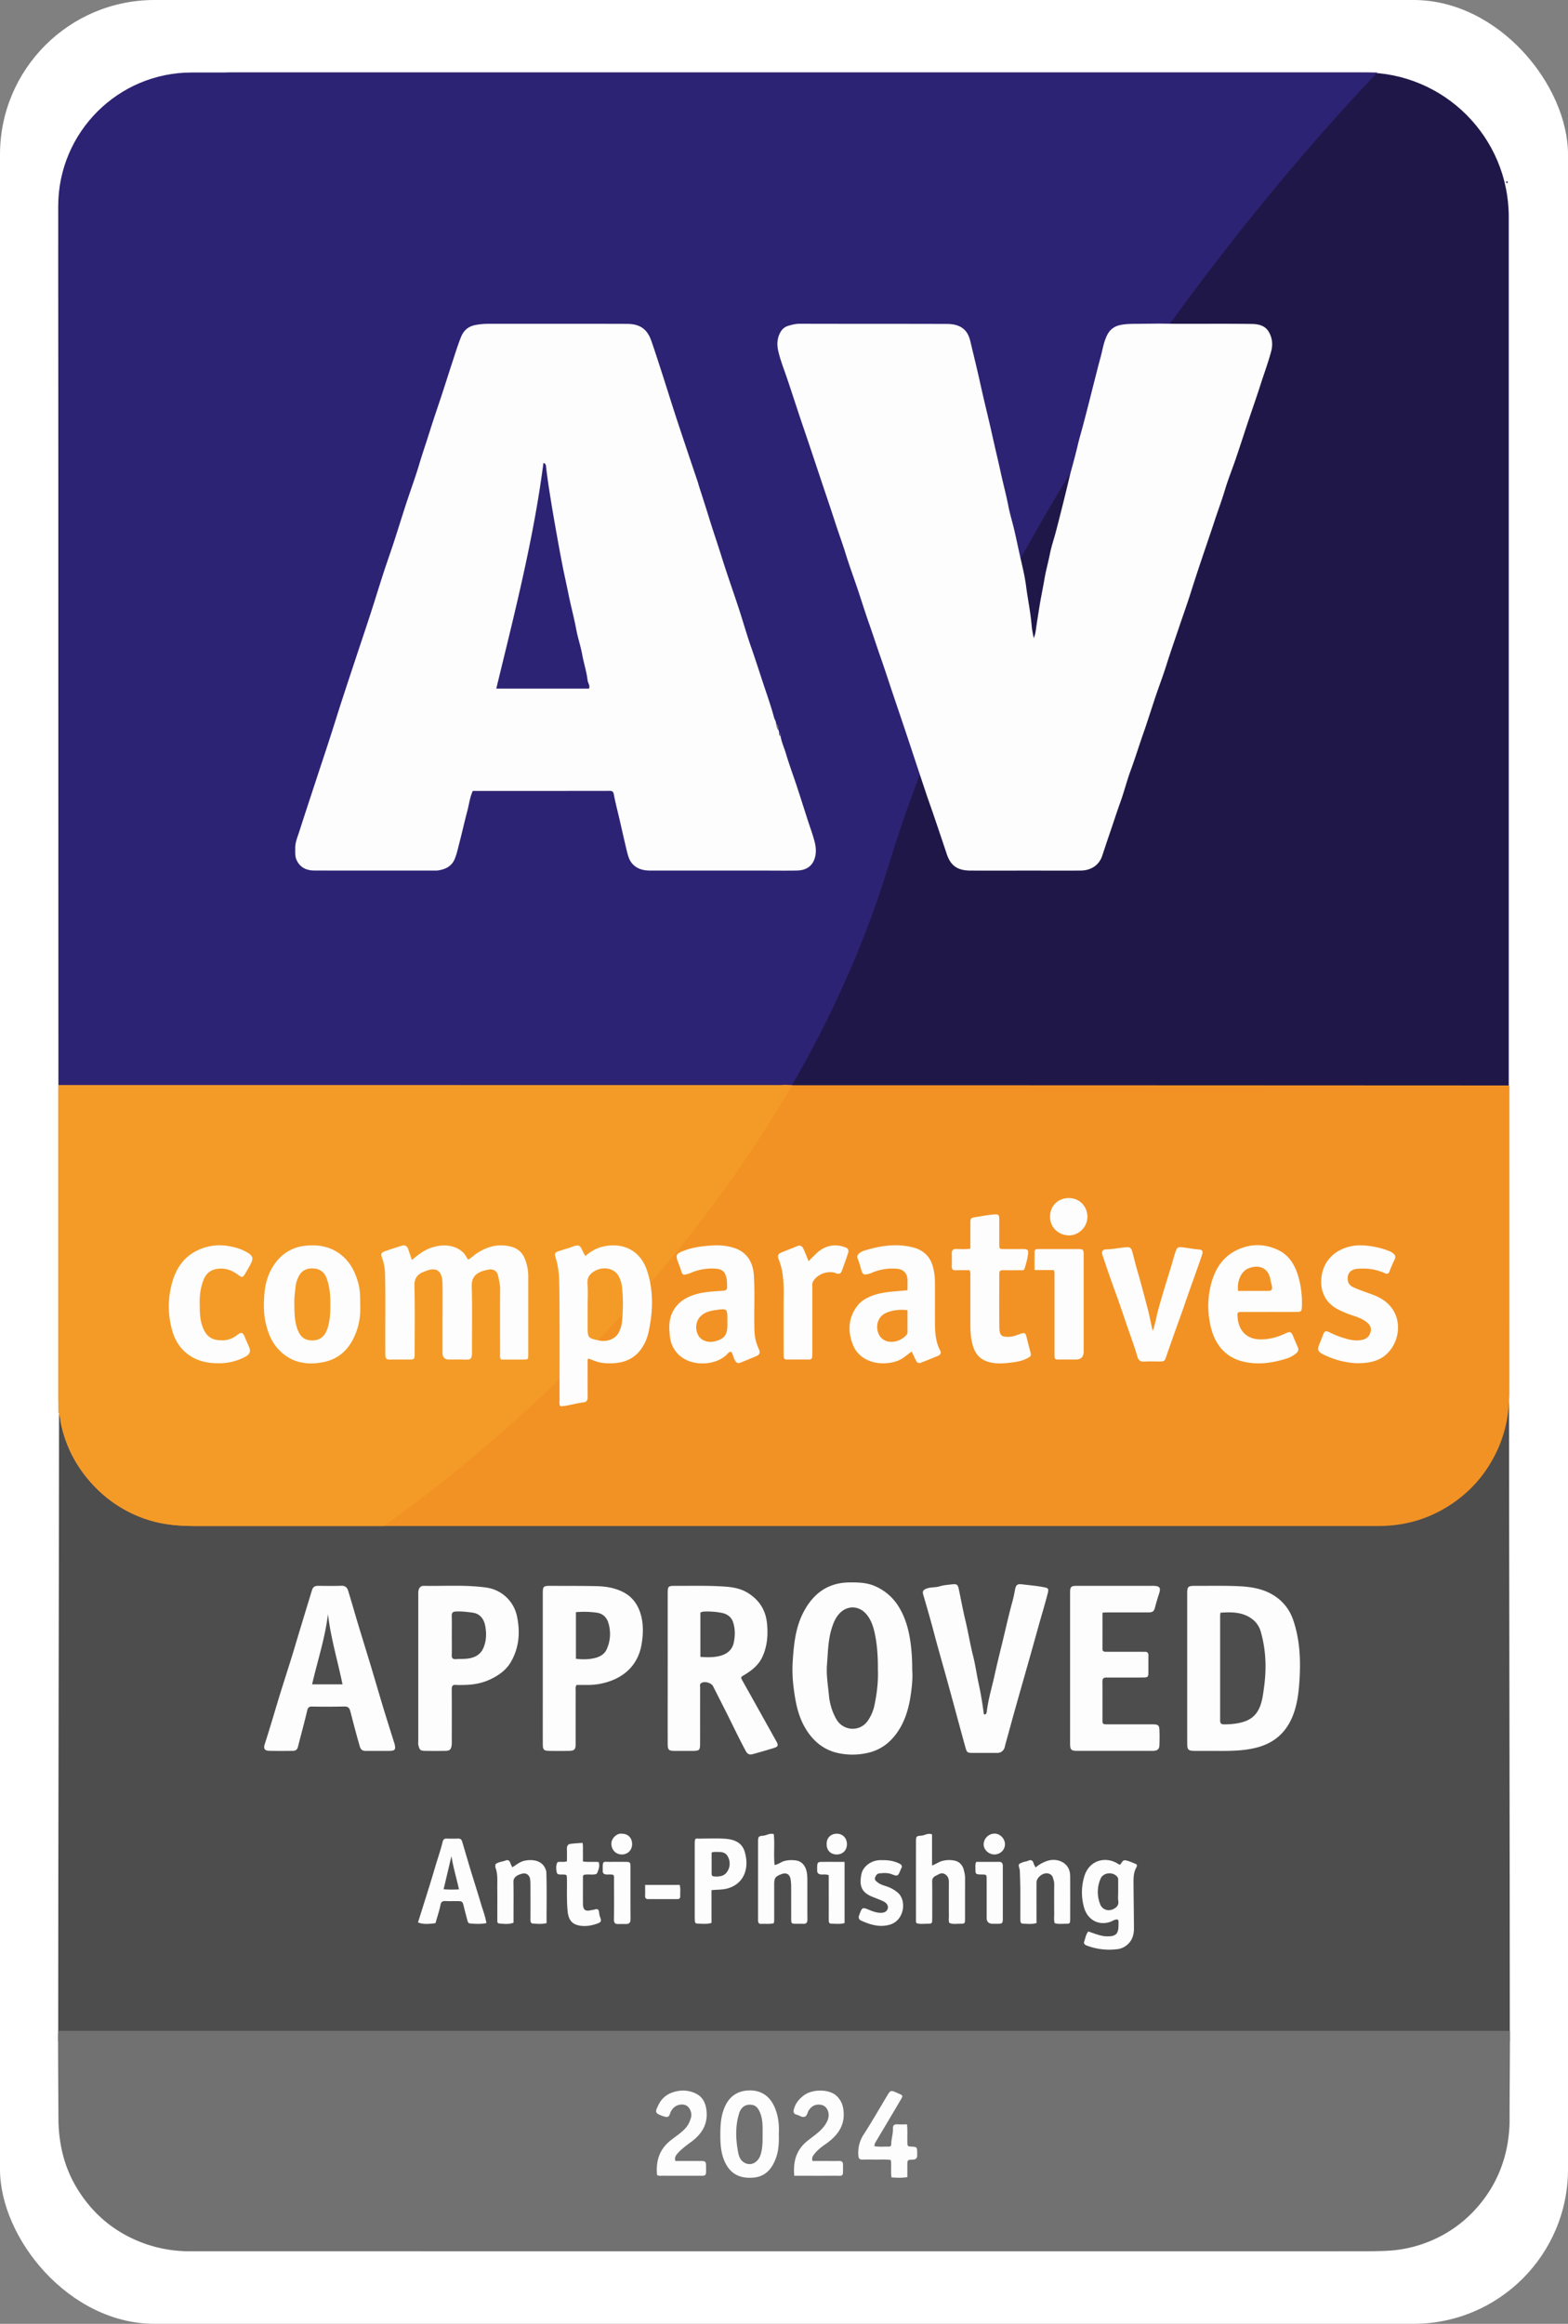 <svg xmlns="http://www.w3.org/2000/svg" width="108" height="160" fill="none" viewBox="0 0 108 160">
  <rect x="0" y="0" width="108" height="160" fill="#808080" stroke="none"/>
  <rect width="108" height="160" fill="#fff" rx="10.642"/>
  <path fill="#201749" d="M4.015 17.07C4.013 10.4 9.42 4.993 16.09 4.993h77.884c5.493 0 9.946 4.453 9.946 9.946v68.837H4.038l-.023-66.704Z"/>
  <path fill="#2D2374" d="M94.868 4.993c-4.932 5.15-25.452 27.7-33.644 54.528-2.857 9.355-7.567 17.48-12.73 24.254H4.038L4.01 14.198c0-5.084 4.116-9.206 9.193-9.206h81.523l.14.001Z"/>
  <path fill="#4E4D4D" d="M103.932 92.786c0-.064-.001-.131-.077-.16l-99.765.369s-.02.44-.02.66c0 13.844-.063 32.792-.062 46.635 0 .132-.016.265.026.394h99.932c.044-.139.026-.284.026-.427 0-13.955-.055-33.015-.055-46.97 0-.165-.001-.33-.005-.496v-.005Z"/>
  <path fill="#F29224" d="M4.027 97.249c-.005-.363-.015-.727-.015-1.09V75.08c0-.12.01-.241.014-.362h49.711c.122 0 .242-.009.363-.014.132.006.264.016.395.016 16.434 0 49.47.016 49.47.016v.335c0 6.945.002 13.89-.002 20.836 0 .324-.034.648-.052.973a8.946 8.946 0 0 1-.737 2.88c-.638 1.412-1.56 2.597-2.806 3.524-1.611 1.199-3.426 1.786-5.427 1.786-27.027.002-54.054.002-81.082.002-.9 0-1.798-.012-2.69-.185a8.408 8.408 0 0 1-1.45-.41 8.8 8.8 0 0 1-3.132-2.051c-1.204-1.224-2.006-2.661-2.376-4.345-.06-.277-.062-.568-.183-.832Z"/>
  <path fill="#F49B27" d="M54.549 74.72h-.053c-.09 0-.18-.005-.27-.01l-.126-.006-.121.006a4.81 4.81 0 0 1-.242.008H38.992l-34.98-.003V96.16c0 .247.004.495.01.742l.005.347h.001c.081.176.108.364.135.552.014.094.028.188.048.28.37 1.684 1.172 3.121 2.376 4.345a8.8 8.8 0 0 0 3.131 2.051 8.43 8.43 0 0 0 1.45.41c.893.173 1.79.185 2.691.185h12.576c6.283-4.487 19.182-14.914 28.114-30.352Z"/>
  <path fill="#FDFDFD" d="M48.146 33.476s.51 1.579.665 2.09c.279.915.594 1.82.88 2.734.377 1.208.803 2.4 1.198 3.603.292.89.544 1.793.854 2.676.3.855.572 1.718.858 2.577.248.744.51 1.484.713 2.243.039.146.142.27.144.43.039.159.047.33.174.455l.04.202c-.035.096.017.153.09.198.072.423.256.811.377 1.219.223.752.499 1.489.745 2.235.252.766.495 1.535.742 2.303.168.52.362 1.034.495 1.563.092.372.11.776-.022 1.144-.195.548-.642.78-1.199.791-.716.015-1.432.004-2.15.004l-7.935-.001c-.458 0-.886-.084-1.226-.434-.23-.236-.32-.536-.395-.84-.223-.902-.414-1.813-.633-2.717-.1-.414-.204-.83-.28-1.25-.028-.163-.09-.248-.276-.247-3.141.005-6.282.004-9.441.004-.201.435-.25.906-.37 1.357-.194.73-.356 1.467-.547 2.197-.098.37-.171.744-.315 1.104-.214.534-.64.736-1.16.817-.086.013-.176.009-.264.009-2.744 0-5.488.002-8.233-.002-.552 0-1.008-.197-1.248-.73-.115-.256-.091-.538-.093-.812-.002-.417.169-.79.291-1.175.39-1.22.793-2.436 1.192-3.653.3-.913.605-1.823.9-2.737.287-.881.558-1.767.845-2.647.35-1.076.708-2.149 1.063-3.223.31-.932.623-1.862.926-2.796.29-.893.562-1.791.852-2.684.237-.728.494-1.448.732-2.175.288-.883.56-1.77.848-2.652.291-.888.617-1.765.884-2.66.224-.754.483-1.495.717-2.245.227-.728.474-1.452.717-2.176.295-.88.57-1.767.86-2.648.188-.571.364-1.147.585-1.706.176-.444.485-.744 1-.842.318-.06.627-.084.944-.084 3.152 0 6.305-.004 9.457.005.473.002.938.077 1.299.447.222.228.344.509.443.797.269.783.522 1.572.776 2.36.282.874.554 1.75.838 2.624.236.727.438 1.327.722 2.176.323.968.834 2.476.834 2.476l.087.296ZM34.182 47.412h6.39c.08-.23-.079-.383-.1-.569-.069-.6-.263-1.175-.37-1.77-.106-.58-.3-1.143-.409-1.723-.15-.808-.368-1.601-.53-2.407-.133-.664-.285-1.325-.417-1.99a101.69 101.69 0 0 1-.361-1.939c-.143-.798-.286-1.597-.415-2.397-.134-.835-.27-1.67-.362-2.512-.01-.097-.04-.188-.178-.229-.68 5.256-1.995 10.373-3.248 15.536ZM79.759 22.28c.507.006 1.013.014 1.52.015 1.641.002 3.284-.013 4.925.01.468.005.945.098 1.206.577.227.417.269.845.143 1.318-.206.77-.485 1.514-.727 2.271-.268.843-.564 1.676-.845 2.514-.29.87-.572 1.744-.867 2.612-.246.722-.534 1.431-.752 2.16-.21.702-.467 1.384-.696 2.078-.29.887-.597 1.769-.893 2.654a117.71 117.71 0 0 0-.713 2.177c-.26.831-.556 1.652-.835 2.478-.3.888-.61 1.772-.892 2.666-.222.706-.488 1.398-.725 2.1-.289.857-.555 1.72-.854 2.573-.3.853-.565 1.716-.877 2.565-.267.726-.455 1.481-.718 2.209-.252.695-.474 1.4-.716 2.1-.181.523-.352 1.05-.528 1.575-.211.628-.757 1.005-1.488 1.01-1.092.005-2.182.001-3.273.001-1.433 0-2.865.002-4.298 0-.916-.002-1.38-.34-1.65-1.153a381.38 381.38 0 0 0-.865-2.569c-.154-.453-.315-.905-.472-1.357-.245-.732-.489-1.465-.732-2.197-.282-.848-.56-1.697-.845-2.545-.28-.837-.566-1.673-.847-2.51-.25-.744-.49-1.493-.75-2.234-.297-.842-.57-1.692-.867-2.534-.246-.701-.467-1.412-.702-2.118-.295-.887-.623-1.764-.898-2.657-.213-.687-.464-1.361-.686-2.045-.278-.86-.57-1.716-.857-2.574l-.88-2.634c-.24-.715-.486-1.429-.725-2.144-.29-.871-.572-1.745-.866-2.614-.212-.628-.463-1.245-.61-1.894-.104-.451-.081-.89.158-1.305a.886.886 0 0 1 .516-.421c.258-.075.518-.148.801-.147 3.361.01 6.723.002 10.084.013.435 0 .88.057 1.23.368.37.328.432.796.54 1.24.142.584.282 1.168.418 1.753.129.555.248 1.112.377 1.667.138.595.284 1.19.422 1.784.124.533.242 1.067.363 1.6.134.587.275 1.17.402 1.758.172.802.389 1.594.545 2.4.105.537.27 1.061.395 1.594.138.587.259 1.179.391 1.767.154.69.335 1.398.425 2.1.116.916.312 1.82.387 2.743.023.284.09.57.142.856.104-.225.135-.46.167-.698.058-.434.134-.866.2-1.299.104-.683.251-1.359.367-2.04.102-.595.263-1.175.382-1.766.105-.523.283-1.032.418-1.55a176.628 176.628 0 0 0 .985-3.966s.351-1.263.499-1.902c.11-.479.253-.95.379-1.425.136-.517.27-1.036.403-1.554.13-.508.257-1.018.387-1.528.136-.53.266-1.062.413-1.59.143-.512.21-1.048.452-1.532.184-.368.457-.602.88-.698.37-.084.738-.086 1.11-.089l1.517-.015v-.002Z"/>
  <path fill="#717171" d="M53.634 50.284c-.127-.125-.136-.296-.175-.455.176.107.151.291.175.455Zm.13.401c-.074-.046-.127-.102-.09-.199.13.021.1.114.09.2Z"/>
  <path fill="#2A2168" d="M103.794 12.47c.059.033.057.083.039.138-.104-.02-.155-.056-.039-.138Z"/>
  <path fill="#717171" d="m4.01 139.834 5.083-.001h94.444l.463.001c.004 2.085-.027 4.17-.024 6.256 0 .165-.009.33-.02.496-.142 2.069-.88 3.899-2.257 5.448a8.686 8.686 0 0 1-3.292 2.31c-.92.371-1.874.58-2.872.628-.683.033-1.364.033-2.045.034-26.791.003-53.583.003-80.373-.002a9.222 9.222 0 0 1-3.038-.486c-2.066-.715-3.656-2.004-4.785-3.865a8.518 8.518 0 0 1-.958-2.285 10.136 10.136 0 0 1-.31-2.51c-.011-1.898-.027-3.796-.026-5.695 0-.109.007-.219.011-.329Z"/>
  <path fill="#FDFDFD" d="M28.37 86.758c.4-.341.795-.654 1.287-.832.788-.286 1.7-.256 2.294.366.125.13.18.295.29.436.186-.08.325-.238.493-.357.749-.532 1.563-.771 2.478-.532.483.126.791.435.963.898.136.366.21.74.21 1.132v5.396c0 .331-.011.341-.327.343-.517.003-1.034 0-1.537 0-.114-.134-.076-.272-.076-.4-.003-1.489-.007-2.979.002-4.468.002-.315-.083-.611-.141-.911-.062-.313-.33-.472-.641-.416-.16.029-.318.059-.476.12-.495.191-.714.485-.697 1.058.044 1.51.011 3.024.017 4.535.001.462-.113.503-.491.485-.363-.017-.727-.003-1.09-.004-.297 0-.445-.154-.447-.462v-2.02c0-.915.011-1.831-.003-2.747-.014-.913-.443-1.195-1.272-.813-.05.023-.105.032-.153.058-.35.192-.517.444-.506.889.035 1.543.014 3.09.013 4.634 0 .46-.002.461-.458.462-.419 0-.838-.008-1.256.003-.216.006-.302-.093-.304-.292-.002-.166 0-.332-.002-.497-.012-1.71.024-3.42-.019-5.13a3.467 3.467 0 0 0-.219-1.124c-.082-.221-.035-.329.193-.409.39-.138.784-.268 1.18-.389.209-.063.365.015.438.231l.257.757Zm11.943-.274c.377-.328.78-.556 1.246-.66 1.372-.304 2.574.284 3.027 1.719.438 1.386.391 2.78.084 4.175-.1.455-.29.891-.586 1.267-.409.519-.96.778-1.603.858a4.19 4.19 0 0 1-1.022-.01c-.326-.04-.623-.191-.94-.295-.073.108-.043.219-.044.324-.002.772-.009 1.545.004 2.317.003.213-.074.354-.268.375-.527.058-1.03.234-1.56.273-.018.002-.039-.015-.067-.026-.08-.127-.042-.274-.042-.413-.003-2.572.014-5.143-.016-7.714-.008-.694-.034-1.4-.256-2.078-.097-.294-.05-.363.245-.461.32-.107.649-.19.962-.312.436-.168.506-.015.66.332.049.11.116.201.176.33Zm.162 3.445v1.358c0 .842.008.85.825 1.016.525.107 1.113-.13 1.322-.567.104-.215.192-.454.216-.69.081-.822.094-1.649 0-2.472a2.027 2.027 0 0 0-.232-.717c-.298-.556-1.086-.683-1.674-.327-.35.213-.498.46-.466.878.04.504.01 1.014.01 1.522v-.001Zm-15.664.001a4.547 4.547 0 0 1-.442 2.175c-.436.916-1.133 1.493-2.112 1.684-1.214.236-2.318 0-3.162-.98-.419-.486-.643-1.07-.79-1.7-.157-.667-.146-1.336-.095-2.002.07-.901.36-1.741.979-2.418a2.861 2.861 0 0 1 1.837-.916c.925-.1 1.794.056 2.534.68.593.499.91 1.154 1.114 1.886.14.496.136.998.137 1.591Zm-2.06-.094c.008-.63-.035-1.25-.264-1.848-.17-.443-.497-.641-.957-.654-.45-.012-.786.173-.974.587a1.978 1.978 0 0 0-.198.651c-.033.361-.091.722-.086 1.085.01.622-.006 1.249.21 1.85.199.548.506.786 1.035.785.519 0 .859-.272 1.039-.826.172-.53.202-1.078.194-1.63Zm64.641.498c-.617 0-1.235-.002-1.852 0-.306.002-.317.01-.3.323.051.95.621 1.558 1.583 1.564.594.003 1.144-.145 1.677-.392.388-.18.442-.15.602.255.088.223.186.441.282.66.077.175.045.306-.108.435a2.04 2.04 0 0 1-.72.38c-.99.303-1.997.437-3.019.165-.863-.23-1.482-.764-1.868-1.568a4.428 4.428 0 0 1-.334-1.09 5.968 5.968 0 0 1 .089-2.684c.262-.992.784-1.83 1.742-2.299.927-.454 1.882-.467 2.823-.039.798.364 1.209 1.055 1.44 1.861.191.67.27 1.357.243 2.056-.013.318-.036.363-.362.368-.64.01-1.279.003-1.918.003v.003-.001Zm-2.119-1.45c.721 0 1.422.001 2.123-.003.158 0 .23-.08.218-.253-.013-.178-.082-.34-.11-.514-.132-.814-.78-1.081-1.53-.775-.495.202-.778.874-.7 1.544Zm-22.769-.046c0-.28.015-.534-.003-.785-.03-.405-.298-.66-.71-.694a3.57 3.57 0 0 0-1.795.298c-.069.031-.146.046-.22.066-.265.07-.353.025-.436-.234-.087-.272-.149-.554-.26-.815-.075-.173-.02-.267.095-.37.1-.09.218-.152.343-.191 1.095-.342 2.21-.513 3.341-.233.67.166 1.165.561 1.377 1.269.113.374.157.75.159 1.133.005.938-.003 1.875.003 2.813.004.65.042 1.296.356 1.888.095.18.013.304-.145.37-.393.167-.79.32-1.188.475-.148.057-.258-.004-.326-.14-.099-.203-.193-.409-.297-.629-.314.211-.578.477-.928.617-1.043.415-2.632.21-3.138-1.121-.349-.919-.303-1.814.3-2.618.293-.392.722-.62 1.191-.774.729-.241 1.49-.243 2.28-.326h.001Zm.003 1.374c-.53-.082-1.187.018-1.577.236-.695.388-.64 1.417-.097 1.779.514.344 1.266.098 1.62-.335a.271.271 0 0 0 .052-.183c.002-.495.001-.989.001-1.497Zm-12.145 2.86a.29.29 0 0 0-.223.109c-.685.773-2.115.904-3.01.377a1.959 1.959 0 0 1-.978-1.484c-.082-.62-.098-1.23.21-1.802.309-.57.802-.902 1.403-1.107.665-.226 1.359-.242 2.046-.296.196-.015.283-.075.271-.275-.01-.186.003-.373-.036-.56-.102-.494-.294-.657-.808-.686a3.657 3.657 0 0 0-1.725.322c-.08.036-.17.046-.254.073-.165.052-.263.016-.316-.17-.08-.273-.193-.535-.285-.804-.107-.31-.062-.434.246-.572.701-.31 1.45-.405 2.207-.445a3.97 3.97 0 0 1 1.435.164c.915.296 1.32.987 1.379 1.909.07 1.102.016 2.206.03 3.308.005.364 0 .725.082 1.085a3.3 3.3 0 0 0 .22.645c.132.29.081.41-.216.534-.321.133-.644.265-.967.396-.26.107-.339.07-.475-.172-.1-.177-.11-.397-.235-.55v.001Zm-.26-2.027v-.131c0-.816-.002-.83-.82-.711-.406.06-.803.154-1.1.506-.246.293-.33.813-.072 1.258.193.332.648.492 1.078.397.678-.15.914-.44.914-1.12v-.198Zm16.681-3.588c-.32 0-.638-.01-.955.004-.204.008-.276-.075-.272-.27a25.14 25.14 0 0 0 0-.893c-.003-.223.092-.31.32-.303.306.01.614.025.962-.02v-1.422c.003-.816-.084-.666.72-.81.303-.055.609-.099.915-.125.3-.026.349.022.352.327.007.575 0 1.148.003 1.722.001.329.003.33.328.332.44.002.881-.002 1.322.002.316.001.366.056.327.373a4.08 4.08 0 0 1-.147.673c-.144.484-.056.402-.522.409a26.65 26.65 0 0 1-1.058-.002c-.189-.004-.253.075-.252.255.003 1.225-.009 2.45.006 3.676.008.58.156.685.724.653.27-.014.507-.124.752-.21.254-.089.329-.048.393.21.082.33.164.66.253.989.088.326.077.353-.225.508-.307.157-.645.224-.974.267-.598.076-1.206.142-1.797-.073-.451-.164-.74-.481-.9-.93-.175-.493-.218-1.005-.22-1.522-.002-1.137 0-2.274-.002-3.41 0-.12.023-.244-.053-.41Zm26.572 6.4a5.775 5.775 0 0 1-2.202-.597c-.4-.2-.436-.335-.258-.765.08-.192.155-.386.23-.58.101-.264.176-.31.431-.188.285.136.574.265.873.36.461.145.923.277 1.422.158.322-.077.491-.285.56-.574.067-.276-.086-.49-.297-.653-.398-.308-.89-.406-1.345-.587-.637-.254-1.233-.542-1.557-1.217-.227-.473-.256-.958-.166-1.443a2.326 2.326 0 0 1 1.296-1.717c.564-.282 1.173-.354 1.794-.287.501.055.994.156 1.467.341.092.036.188.07.268.124.18.12.31.239.18.504a8.583 8.583 0 0 0-.337.78c-.074.203-.172.22-.348.139-.604-.276-1.242-.351-1.897-.291-.483.044-.722.377-.624.847.053.258.262.379.468.466.431.182.877.33 1.315.496 2.047.775 1.989 2.891.99 3.949-.531.564-1.235.759-2.263.736Zm-13.962-2.219c.194-.519.253-.99.377-1.442.27-.981.572-1.952.874-2.923.12-.387.215-.781.35-1.164.063-.175.146-.254.333-.239.426.033.841.137 1.268.162.232.013.273.146.196.373-.388 1.146-.811 2.28-1.202 3.425-.264.775-.554 1.541-.823 2.315-.14.403-.29.801-.422 1.207-.122.373-.129.388-.53.39-.33.002-.662-.022-.99.007-.279.025-.42-.113-.483-.34-.246-.86-.574-1.693-.856-2.54a68.839 68.839 0 0 0-.701-2.008c-.294-.8-.566-1.61-.84-2.417-.089-.263-.015-.414.243-.42.485-.013.958-.118 1.44-.151.2-.014.297.08.348.262.122.431.22.87.346 1.299.253.85.47 1.71.7 2.565.14.517.239 1.044.373 1.639h-.001Zm-65.634-1.823c-.008.593.018 1.135.24 1.655.3.71.78.826 1.382.813.34-.007.655-.133.936-.35.319-.245.41-.206.56.168.087.213.183.42.275.632.125.288.065.502-.217.66a3.795 3.795 0 0 1-1.86.471c-.867.006-1.666-.188-2.335-.786-.456-.408-.726-.926-.887-1.499a6.012 6.012 0 0 1-.006-3.23c.269-1.005.81-1.812 1.774-2.267a3.49 3.49 0 0 1 2.052-.298c.444.068.874.185 1.275.404.479.26.543.436.285.903-.117.21-.236.42-.36.627-.147.243-.202.255-.437.081-.388-.287-.798-.479-1.301-.452-.557.031-.923.277-1.124.794-.215.554-.274 1.128-.253 1.673v.001Zm41.934-2.978c.208-.207.377-.387.558-.554.555-.51 1.194-.664 1.914-.422.256.085.321.194.24.447-.13.403-.281.8-.423 1.2-.07.2-.203.235-.39.159-.553-.226-1.34.07-1.605.598-.058.114-.037.237-.037.357v4.468c0 .1-.004.199-.006.297-.004.145-.066.222-.222.22a88.511 88.511 0 0 0-1.52 0c-.158.002-.22-.074-.224-.218-.003-.088-.003-.176-.003-.264 0-1.358-.007-2.714.005-4.071a9.201 9.201 0 0 0-.094-1.448 4.699 4.699 0 0 0-.268-.938c-.09-.24.014-.352.204-.431.361-.15.729-.286 1.089-.439.215-.091.344.009.425.183.123.264.226.537.357.855Zm16.887.609h-1.322c0-.437-.003-.842.001-1.248.002-.182.133-.2.278-.198.584.002 1.167 0 1.751 0 .331 0 .661-.002.992 0 .315.004.356.045.359.368.003.463 0 .927 0 1.39v5.294c0 .37-.178.554-.535.554-.374 0-.749.002-1.124 0-.344-.002-.346-.005-.346-.356-.002-1.798 0-3.596-.002-5.393 0-.12.023-.242-.053-.41v-.001Zm1.013-2.386c-.703-.03-1.269-.549-1.268-1.286 0-.749.548-1.282 1.294-1.284.754-.002 1.283.592 1.278 1.294-.005.737-.639 1.3-1.304 1.276Zm8.177 29.789v-5.096c0-.516.048-.565.57-.563.992.004 1.985-.021 2.974.024.99.045 1.954.216 2.761.878.48.394.807.887 1.003 1.466.452 1.334.515 2.717.429 4.103-.059.949-.17 1.9-.598 2.78-.509 1.046-1.35 1.649-2.458 1.911-.93.219-1.877.208-2.824.202-.451-.002-.903.002-1.355-.001-.422-.003-.5-.079-.5-.509-.003-1.731-.001-3.463-.001-5.195h-.001Zm2.288-3.81c-.009.097-.018.151-.018.206v7.213c-.008.197.09.274.283.271.47-.007.93-.044 1.386-.196.604-.201.95-.618 1.135-1.201.127-.4.173-.812.228-1.227.169-1.271.12-2.523-.233-3.758a1.623 1.623 0 0 0-.568-.852c-.656-.511-1.414-.509-2.213-.456Zm-38.068 3.794V109.7c0-.476.033-.511.505-.51 1.014.003 2.03-.023 3.041.027.682.033 1.375.08 1.991.469.779.49 1.214 1.186 1.302 2.089.077.773.026 1.531-.298 2.262-.262.595-.73.963-1.254 1.281-.274.166-.28.148-.116.441a1742.55 1742.55 0 0 1 2.325 4.16c.133.237.102.345-.146.423a40.01 40.01 0 0 1-1.513.439c-.197.053-.341-.004-.455-.211-.485-.893-.914-1.814-1.373-2.72-.295-.583-.589-1.166-.885-1.748-.125-.247-.602-.368-.821-.214-.117.082-.07.201-.07.303-.004 1.27-.002 2.539-.003 3.808 0 .523-.03.553-.565.555-.396.001-.793.003-1.19 0-.41-.004-.475-.07-.476-.489-.002-1.744 0-3.488 0-5.232Zm2.25-3.797v3.043c.424.033.833.043 1.228-.038.52-.106.948-.372 1.07-.937.096-.453.106-.91-.03-1.365-.13-.438-.462-.636-.864-.701a5.207 5.207 0 0 0-1.081-.081c-.111.005-.22.012-.322.078v.001Zm14.592 3.978c.042.485-.016 1.081-.1 1.666-.16 1.112-.496 2.173-1.27 3.024a3.208 3.208 0 0 1-1.76 1 4.663 4.663 0 0 1-2.093-.028c-.806-.203-1.444-.681-1.929-1.362-.48-.672-.736-1.433-.882-2.232-.161-.877-.256-1.766-.2-2.659.076-1.182.186-2.363.753-3.439.662-1.256 1.656-2.005 3.12-2.03.66-.01 1.304.006 1.925.314a3.562 3.562 0 0 1 1.417 1.221c.446.668.698 1.418.84 2.217.13.729.18 1.458.18 2.307v.001Zm-2.366-.031c.007-.881-.042-1.667-.2-2.45-.093-.457-.224-.891-.493-1.265-.542-.757-1.394-.742-1.92-.209-.303.307-.453.686-.575 1.083-.248.807-.25 1.648-.318 2.479-.057.707.069 1.407.134 2.106.052.563.214 1.11.496 1.619.466.841 1.611.928 2.17.149a2.91 2.91 0 0 0 .475-1.106c.172-.821.262-1.651.232-2.406Zm-34.476 5.571c-.264 0-.528-.002-.793.001-.221.003-.346-.072-.416-.314-.234-.799-.441-1.603-.65-2.408-.06-.23-.153-.344-.423-.336a54.52 54.52 0 0 1-2.215.004c-.218-.003-.288.071-.339.29-.192.833-.425 1.656-.632 2.487-.05.201-.176.271-.355.273-.54.005-1.08.01-1.62-.003-.32-.008-.412-.153-.315-.452.316-.975.605-1.958.9-2.94.391-1.296.822-2.581 1.208-3.879.374-1.259.76-2.514 1.142-3.77.072-.237.193-.319.417-.318.54.003 1.08.014 1.62-.005.264-.01.395.129.46.337.235.761.45 1.529.68 2.292.29.962.59 1.92.88 2.882.291.963.57 1.929.861 2.891.238.786.488 1.568.733 2.351.013.042.032.082.042.125.096.413.039.486-.39.492-.265.003-.53 0-.794 0Zm-3.401-9.425c-.19 1.644-.72 3.213-1.092 4.844h2.094c-.334-1.633-.815-3.204-1.002-4.844Zm45.221 6.924c.134-.024.148-.131.16-.226.099-.831.346-1.629.525-2.442.16-.726.337-1.45.514-2.171.243-.989.458-1.985.73-2.967.07-.252.121-.511.169-.769.066-.357.151-.435.503-.392.513.065 1.029.103 1.537.207.25.051.292.109.227.371-.195.775-.432 1.538-.646 2.308-.231.833-.464 1.666-.7 2.498-.299 1.054-.6 2.107-.897 3.162-.236.844-.466 1.691-.7 2.536-.014.053-.02.108-.039.16a.508.508 0 0 1-.518.363c-.573.001-1.146.002-1.719 0-.315-.001-.364-.038-.454-.358-.156-.559-.306-1.12-.46-1.681-.305-1.121-.606-2.243-.918-3.363-.268-.959-.543-1.916-.797-2.879-.23-.877-.484-1.747-.738-2.618-.061-.212-.012-.316.196-.402.303-.127.63-.071.939-.167.28-.088.584-.105.878-.14.29-.035.372.026.434.317.153.718.283 1.442.455 2.156.196.811.326 1.635.53 2.443.159.626.245 1.27.382 1.902.15.688.267 1.38.354 2.077.003.028.035.053.053.077v-.002Zm-39.001-3.203v-5c0-.11-.006-.222.015-.33.039-.202.147-.335.379-.331 1.441.027 2.887-.083 4.323.123a2.507 2.507 0 0 1 2.074 1.934c.236 1.084.168 2.139-.377 3.126-.335.609-.88.992-1.497 1.276-.555.255-1.145.355-1.753.364-.187.003-.375.014-.561-.003-.239-.021-.298.081-.297.306.009 1.192.004 2.383.003 3.575 0 .1.004.2-.011.297-.044.271-.138.359-.419.364-.473.008-.947.007-1.422 0-.343-.006-.369-.089-.453-.406-.021-.083-.004-.176-.004-.265v-5.032.002Zm2.31-2.247c0 .451.01.903-.003 1.353-.006.22.076.296.288.28.284-.02.574-.002.854-.043.45-.067.835-.27 1.028-.707.223-.508.235-1.05.125-1.583-.096-.456-.367-.801-.858-.867-.378-.051-.76-.096-1.146-.08-.203.009-.298.073-.292.293.013.452.004.903.004 1.354Zm8.592 3.41c-.09.148-.06.272-.06.39-.003 1.225-.001 2.451-.003 3.676 0 .379-.083.468-.462.473a47.15 47.15 0 0 1-1.356 0c-.369-.005-.441-.077-.443-.454-.004-.993-.001-1.987-.001-2.98v-7.385c0-.514.031-.545.544-.543 1.047.003 2.094-.002 3.141.019.673.014 1.339.125 1.933.455.565.313.922.813 1.114 1.437.209.682.19 1.384.081 2.061-.183 1.161-.833 2.015-1.933 2.492a4.55 4.55 0 0 1-1.823.359h-.731Zm-.043-5.011v3.21c.434.052.857.05 1.258-.041.356-.081.702-.245.867-.626a2.552 2.552 0 0 0 .11-1.803c-.117-.387-.389-.644-.785-.703a6.276 6.276 0 0 0-1.45-.037Zm36.268.035c0 .849.003 1.664-.002 2.479-.001.216.136.214.288.214.782-.002 1.565 0 2.347 0 .088 0 .177.005.265 0 .2-.012.272.081.268.277-.009.386 0 .772-.004 1.158-.002.293-.037.332-.353.335-.55.008-1.102.002-1.653.003-.297 0-.595.002-.892 0-.191-.001-.27.078-.268.281.008.883.002 1.766.004 2.648 0 .273.025.293.346.294.926.002 1.851.001 2.777.001.133 0 .265-.002.397.001.302.007.386.067.4.357.018.363.015.728 0 1.092-.01.25-.125.349-.377.373-.065.007-.132.003-.198.003h-5.025c-.494 0-.552-.058-.552-.556v-10.295c0-.462.052-.513.512-.513h5.124c.045 0 .088-.001.133.001.416.018.492.14.36.545-.1.302-.191.608-.271.916-.075.286-.153.366-.448.367-.959.003-1.917.001-2.876.002-.087 0-.173.009-.301.017Zm-.982 21.951c.446.141.845.326 1.294.335.6.012.793-.164.791-.768 0-.12.019-.243-.024-.374-.207-.068-.372.088-.542.145-.874.293-1.597-.207-1.812-1.008a3.821 3.821 0 0 1 .02-2.114c.348-1.166 1.493-1.381 2.27-.907.054.034.11.064.166.096.088-.039.116-.127.169-.194.055-.069.124-.133.224-.114.257.049.494.162.734.26.086.035.07.159.024.239-.19.328-.196.69-.194 1.051.006 1.036.023 2.073.03 3.108.002.441-.097.843-.454 1.151a1.23 1.23 0 0 1-.61.299 4.367 4.367 0 0 1-2.144-.22c-.115-.041-.287-.11-.217-.302.082-.222.107-.469.276-.683h-.001Zm2.063-2.752c0-.253.002-.507 0-.76 0-.084.006-.165-.058-.247-.295-.371-.964-.315-1.153.122a2.28 2.28 0 0 0-.027 1.764c.143.376.571.51.923.321.216-.116.362-.258.322-.541-.03-.216-.006-.44-.006-.66v.001Zm-43.515 2.177c-.4.074-.77.057-1.138.02-.114-.011-.147-.116-.173-.216-.081-.318-.17-.632-.246-.951-.084-.345-.107-.369-.458-.37-.264 0-.528.009-.792-.003-.204-.008-.313.037-.357.272-.07.375-.2.738-.302 1.107-.017.061-.01.144-.095.153-.377.037-.756.094-1.15-.059.406-1.305.82-2.579 1.196-3.865.163-.556.361-1.102.495-1.665.04-.167.107-.251.286-.245.264.009.529.01.792 0 .168-.006.237.082.277.221.193.649.381 1.298.578 1.946.24.793.496 1.582.73 2.376.12.405.28.799.357 1.279Zm-2.408-4.617-.539 2.286c.389.027.711.025 1.058.005-.174-.787-.398-1.522-.519-2.291Zm22.197 4.625c-.296.074-.594.024-.887.045-.103.007-.182-.072-.19-.19-.005-.066-.002-.132-.002-.198v-5.263c0-.345.025-.393.356-.422.239-.021.45-.196.729-.106.073.692-.02 1.402.054 2.125.267-.044.439-.211.66-.272.275-.076.546-.08.815-.043.413.059.684.389.752.875.02.141.03.285.03.428.003.916-.005 1.832.005 2.747.003.229-.076.325-.304.313-.165-.009-.33.001-.496-.002-.295-.005-.316-.023-.317-.327-.003-.75 0-1.5-.003-2.251 0-.153-.013-.308-.035-.46-.056-.374-.29-.511-.636-.38-.428.161-.498.264-.498.726v2.285c0 .119.01.241-.033.371v-.001Zm9.83-.012c-.05-.101-.031-.202-.031-.3-.002-1.767-.002-3.532 0-5.298 0-.366.012-.397.382-.423.23-.016.43-.198.725-.084v2.142c.29-.11.49-.265.735-.323.264-.063.528-.069.787-.02.338.064.564.283.655.616.051.189.1.382.098.585-.004.938-.001 1.876-.003 2.815 0 .318-.016.341-.336.336-.25-.004-.507.054-.747-.059-.058-.145-.03-.29-.03-.431-.004-.783-.004-1.568 0-2.351 0-.194-.031-.376-.185-.508-.155-.133-.32-.165-.514-.056-.205.116-.455.161-.45.486.01.861.004 1.722.002 2.583 0 .314-.018.338-.338.336-.25-.001-.506.045-.748-.046h-.002Zm-14.114-2.265v2.253c-.335.104-.654.053-.969.05-.117-.001-.177-.073-.18-.191-.002-.076-.007-.154-.007-.231v-5.029c0-.121-.008-.243.039-.364.072-.065.163-.037.247-.037.594-.003 1.191-.031 1.784.007.602.038 1.167.226 1.367.88.334 1.085.013 2.193-1.158 2.537-.354.104-.718.079-1.125.125h.002Zm.008-2.594v1.454c0 .099.028.177.138.188.338.033.691.008.9-.273a.993.993 0 0 0 .085-1.077c-.154-.313-.43-.333-.72-.33-.12.001-.241-.017-.403.038Zm23.622 4.859c-.055-.231-.025-.463-.026-.692a110.38 110.38 0 0 1 .001-1.985c.002-.17-.05-.321-.101-.478-.047-.146-.163-.214-.283-.253-.35-.113-.834.249-.836.618-.004.805-.001 1.61-.001 2.415v.375c-.325.092-.632.05-.934.04-.172-.005-.181-.157-.18-.298.001-.683.003-1.368 0-2.051-.004-.386-.017-.771-.029-1.156-.002-.088-.002-.18-.025-.263-.092-.328-.094-.325.209-.455.122-.052.255-.049.379-.107.173-.081.318-.054.378.167.024.092.081.175.14.294a2.43 2.43 0 0 1 .857-.469c.585-.165 1.197.068 1.424.562.084.182.102.383.102.581.002.96.003 1.919 0 2.878 0 .304-.02.327-.316.324-.25-.004-.506.043-.759-.047Zm-38.51-4.051c.211-.173.467-.162.687-.255.15-.063.278-.017.334.163.029.093.08.179.139.304.277-.171.525-.388.85-.455.562-.115 1.183-.008 1.418.531.035.083.072.161.075.249.04 1.167.011 2.334.017 3.517-.322.081-.627.049-.93.031-.175-.01-.182-.153-.182-.295.003-.772.003-1.543 0-2.315 0-.143-.002-.288-.02-.429-.04-.33-.305-.49-.617-.378-.083.029-.17.051-.244.095-.174.103-.296.222-.29.465.017.815.006 1.631.006 2.447v.349c-.327.131-.655.08-.976.057-.167-.011-.14-.17-.14-.288-.001-.739.004-1.478-.002-2.216-.003-.449.04-.904-.123-1.34-.025-.068-.003-.152-.003-.237Zm4.923-.207c0-.293.004-.578-.003-.863-.005-.181.068-.308.244-.332.269-.037.541-.047.832-.07.048.231.023.439.028.645.004.206 0 .413 0 .635.374.063.726.004 1.083.043.095.259 0 .484-.08.708-.05.139-.178.143-.302.149-.218.01-.44-.031-.647.031-.072.069-.052.15-.052.225-.001.584-.006 1.168 0 1.752.005.435.155.545.57.445.075-.018.156-.016.227-.043.22-.081.305.018.318.224.007.11.034.213.073.318.097.256.065.329-.191.422-.387.141-.79.211-1.197.148-.542-.084-.8-.38-.86-1.028-.068-.725-.033-1.452-.044-2.177-.005-.309-.005-.31-.31-.318-.152-.004-.351.035-.392-.151-.045-.209-.062-.438.026-.648.036-.087.13-.065.205-.071.14-.009.284.024.472-.043v-.001Zm21.793-.073c.376-.004.735.061 1.079.223.184.086.257.191.134.379-.023.036-.03.082-.048.123-.16.378-.195.398-.587.243-.278-.11-.562-.084-.844-.059-.17.015-.262.157-.308.309-.042.141.073.224.163.298.197.164.447.223.683.306.268.095.506.231.726.418.612.523.467 1.909-.56 2.203-.7.201-1.341 0-1.968-.281-.141-.064-.207-.183-.134-.378.208-.55.199-.565.725-.344.226.095.452.168.694.184.308.02.502-.093.55-.303.043-.195-.068-.378-.334-.501-.246-.114-.504-.204-.754-.308-.773-.322-.87-.802-.73-1.54.089-.47.582-.935 1.248-.972.088-.004.176 0 .264 0Zm-18.583 1.021c-.165-.058-.32-.029-.472-.034-.186-.007-.29-.085-.273-.285.002-.022 0-.044 0-.066-.01-.634.033-.514.518-.519.352-.004.705-.002 1.058 0 .3.003.332.029.333.315.003 1.213-.003 2.427.005 3.64 0 .229-.093.324-.31.324-.177-.001-.352-.006-.528.001-.223.009-.308-.078-.305-.313.012-.894.006-1.787.004-2.681 0-.12.02-.242-.03-.382Zm24.98-.904c.529 0 1.055.004 1.58-.002.172-.002.235.088.25.238.004.044.001.088.001.132 0 1.178.002 2.356 0 3.535 0 .329-.03.356-.36.361h-.33c-.281-.001-.422-.138-.422-.41 0-.881.001-1.763-.001-2.644 0-.331-.006-.333-.331-.34-.444-.01-.445-.011-.442-.465 0-.12-.02-.242.055-.405Zm-9.068 4.214c-.301.087-.6.044-.896.044-.21 0-.194-.161-.194-.308.002-.883 0-1.767 0-2.65v-.381c-.19-.081-.357-.038-.518-.05-.18-.014-.287-.095-.28-.29.004-.077-.001-.155 0-.232.01-.304.046-.345.346-.347.505-.002 1.01 0 1.542 0v4.214Zm-13.738-2.627h2.383c.068.269.025.534.034.795.005.149-.09.182-.216.182-.661-.001-1.321-.002-1.982 0-.148 0-.225-.051-.22-.212.006-.242.001-.484.001-.766v.001Zm24.049-2.097c-.392-.002-.753-.345-.73-.724a.76.76 0 0 1 .738-.713c.372-.008.721.331.728.721.006.401-.324.718-.736.715v.001Zm-25.638-1.427c.412.002.69.286.693.707.002.426-.303.726-.722.72-.4-.005-.69-.307-.706-.714-.017-.418.413-.774.735-.713Zm14.09.695c.004-.423.297-.704.726-.696.392.008.678.315.674.726-.004.417-.288.702-.702.702-.427 0-.703-.288-.698-.731v-.001Zm-3.292 19.995c.015.595-.01 1.141-.208 1.665-.263.703-.707 1.264-1.577 1.325-.929.065-1.558-.279-1.926-1.07-.271-.582-.316-1.205-.318-1.832-.002-.693.031-1.377.332-2.026.346-.747.957-1.085 1.73-1.079.727.005 1.293.363 1.624 1.042.312.639.375 1.321.343 1.975Zm-1.117-.001v-.133c.004-.473.004-.945-.193-1.392-.168-.381-.375-.526-.752-.506-.313.017-.56.235-.668.582-.273.874-.241 1.76-.082 2.644.047.261.12.538.363.714.457.33 1.011.088 1.195-.505.145-.462.138-.933.137-1.406v.002Zm-6.012 1.843h1.723c.362 0 .393.03.395.396.002.686.055.62-.622.62-.792 0-1.585.002-2.378-.001-.118 0-.242.029-.374-.047-.095-.946.149-1.76.926-2.38.348-.278.728-.513 1.031-.849.198-.219.312-.475.384-.749.082-.311-.1-.703-.353-.82-.305-.141-.743-.015-.94.273-.05.072-.104.147-.13.229-.118.374-.234.334-.55.226-.56-.192-.498-.311-.254-.795.262-.521.702-.802 1.283-.914a1.987 1.987 0 0 1 1.241.152c.51.234.715.68.768 1.212.095.941-.348 1.614-1.073 2.143-.31.226-.617.453-.877.735-.133.144-.273.293-.199.569h-.001Zm9.451 0h.973c.276 0 .551.009.826-.002.205-.009.305.057.302.279-.014.881.094.73-.696.738-.759.008-1.519.002-2.279.002h-.385c-.083-.926.107-1.713.822-2.329.422-.363.916-.645 1.251-1.102.212-.289.367-.614.263-.979-.071-.248-.238-.44-.527-.48-.358-.049-.62.096-.81.385-.1.151-.1.394-.3.447-.182.049-.348-.103-.526-.145-.228-.054-.242-.199-.198-.373.101-.398.343-.695.666-.944.607-.47 1.804-.468 2.314.059.23.237.363.504.417.832.184 1.12-.366 1.861-1.225 2.456-.288.199-.563.417-.779.696-.095.123-.177.254-.11.46Zm4.259-1.017c.36.056.679.021.996.029.133.003.167-.08.168-.192.004-.354.13-.694.115-1.049-.01-.236.103-.309.323-.295.206.013.413.002.645.002.049.416.016.8.024 1.182.007.339.004.339.351.354.281.013.318.049.327.333.003.077-.003.154.001.232.01.216-.075.321-.306.328-.371.011-.371.022-.373.395v.809c-.373.064-.72.046-1.09.017-.066-.402.012-.798-.05-1.199-.399-.053-.782-.016-1.164-.025-.265-.006-.53-.004-.794 0-.19.002-.261-.074-.275-.275a2.274 2.274 0 0 1 .366-1.456c.574-.889 1.1-1.809 1.645-2.716.188-.313.242-.334.577-.183.551.25.534.153.214.703-.544.932-1.101 1.854-1.65 2.783-.031.052-.03.124-.052.223h.002Z"/>
</svg>
